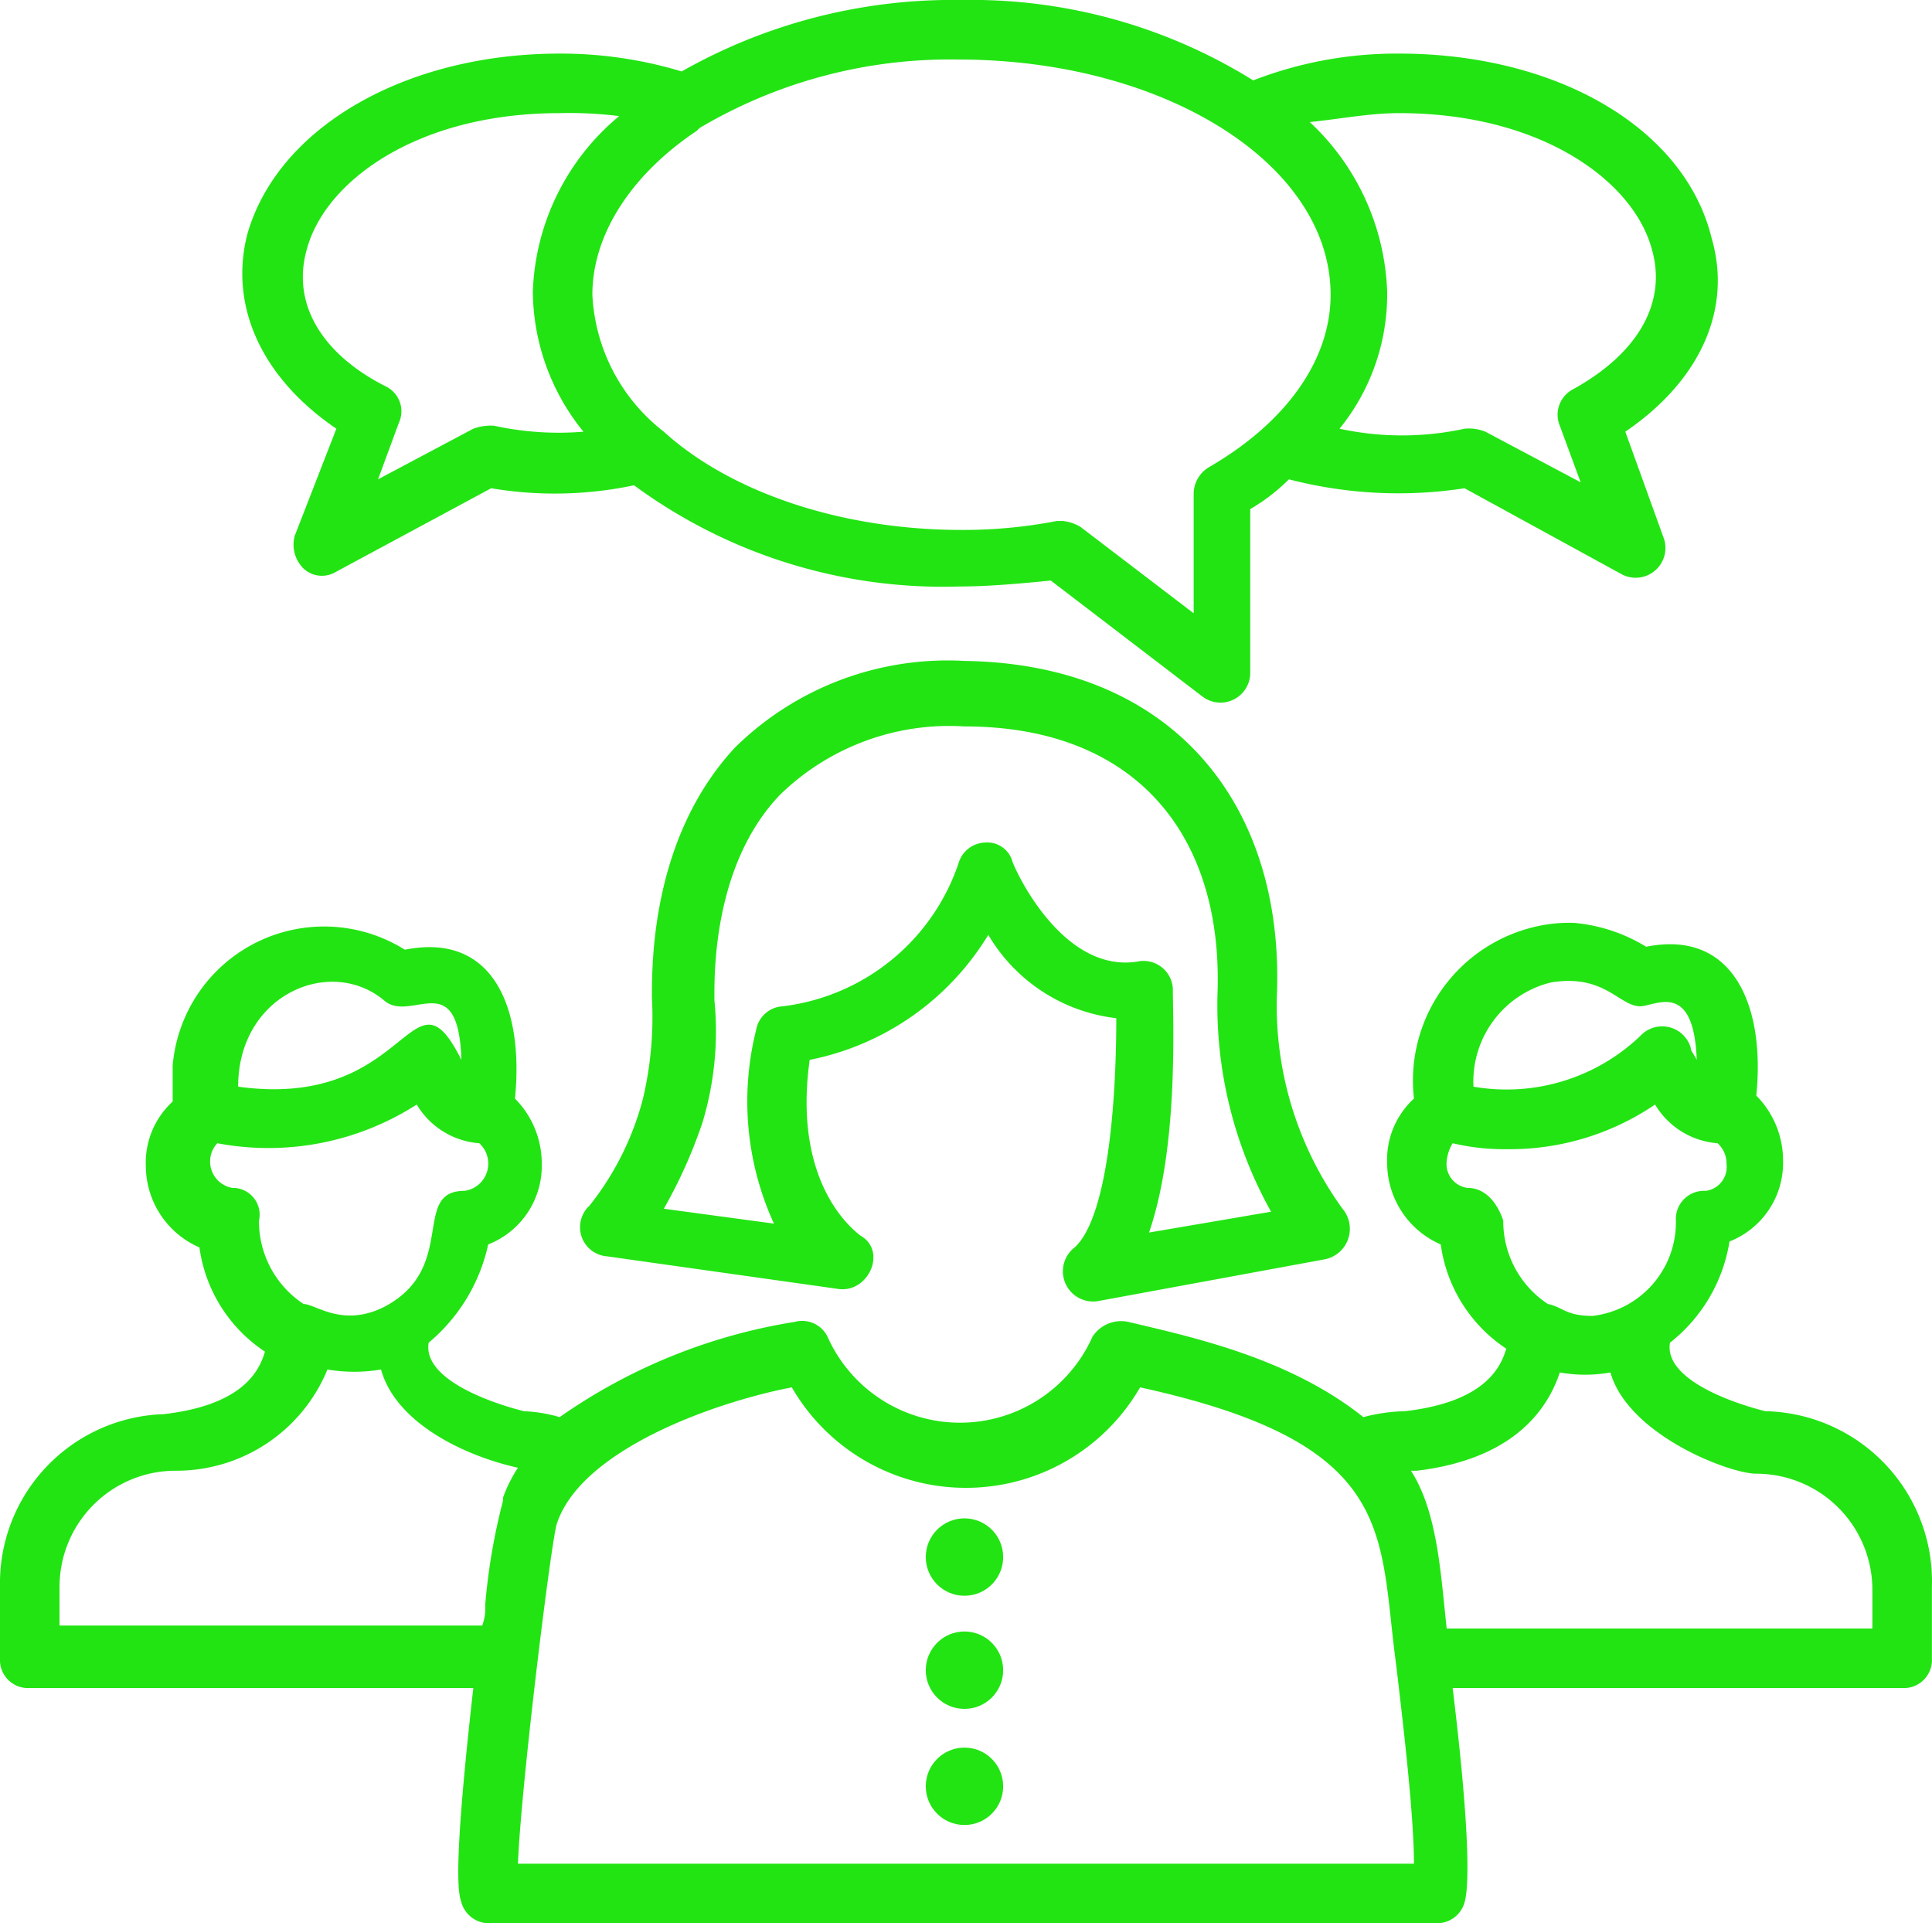 <svg xmlns="http://www.w3.org/2000/svg" width="64.903" height="64.6" viewBox="0 0 64.903 64.6">
  <g id="Group_894" data-name="Group 894" transform="translate(-0.5 -0.7)">
    <g id="Group_888" data-name="Group 888">
      <path id="Path_861" data-name="Path 861" d="M59.8,48.1c-1.2-.3-3.4-1.1-3.2-2.3a5.4,5.4,0,0,0,2-3.4,2.837,2.837,0,0,0,1.8-2.7,3.1,3.1,0,0,0-.9-2.2c.3-2.9-.7-5.6-3.7-5a5.57,5.57,0,0,0-2.4-.8,4.869,4.869,0,0,0-1.2.1A5.308,5.308,0,0,0,48,37.6a2.792,2.792,0,0,0-.9,2.2,2.989,2.989,0,0,0,1.8,2.7A5.013,5.013,0,0,0,51.1,46c-.2.7-.8,1.8-3.4,2.1a5.9,5.9,0,0,0-1.4.2c-2.5-2-5.8-2.7-7.9-3.2a1.147,1.147,0,0,0-1.2.5,4.873,4.873,0,0,1-8.9,0,.948.948,0,0,0-1.1-.5,18.953,18.953,0,0,0-7.9,3.2,5.019,5.019,0,0,0-1.2-.2c-1.2-.3-3.4-1.1-3.2-2.3a5.946,5.946,0,0,0,2-3.3,2.837,2.837,0,0,0,1.8-2.7,3.1,3.1,0,0,0-.9-2.2c.3-3-.7-5.6-3.7-5a5.106,5.106,0,0,0-7.8,3.9v1.2a2.792,2.792,0,0,0-.9,2.2,2.989,2.989,0,0,0,1.8,2.7,5.013,5.013,0,0,0,2.2,3.5c-.2.7-.8,1.8-3.4,2.1A5.683,5.683,0,0,0,.5,54v2.4a.945.945,0,0,0,1,1H16.4c-.7,6.2-.5,6.9-.4,7.2a.961.961,0,0,0,.9.7H48.8a.961.961,0,0,0,.9-.7c.2-.7.1-3.1-.4-7.2H64.4a.945.945,0,0,0,1-1V54A5.72,5.72,0,0,0,59.8,48.1ZM50,37.2a3.425,3.425,0,0,1,2.6-3.5c1.8-.3,2.3.8,3,.8.5,0,1.8-.9,1.9,1.8-.1-.2-.2-.3-.2-.4a1,1,0,0,0-1.7-.4A6.507,6.507,0,0,1,50,37.2Zm-.2,3.4a.808.808,0,0,1-.7-.9,1.421,1.421,0,0,1,.2-.6,7.449,7.449,0,0,0,1.8.2,8.676,8.676,0,0,0,5-1.5,2.675,2.675,0,0,0,2.1,1.3.908.908,0,0,1,.3.7.808.808,0,0,1-.7.9.945.945,0,0,0-1,1A3.168,3.168,0,0,1,54,44.9c-.9,0-1-.3-1.5-.4A3.324,3.324,0,0,1,51,41.7C50.8,41.1,50.4,40.6,49.8,40.6ZM8.5,37.2c0-3.1,3.1-4.4,4.9-2.9.9.8,2.5-1.2,2.6,2C14.3,32.9,14.3,38,8.5,37.2Zm-.2,3.4a.9.9,0,0,1-.5-1.5,9.224,9.224,0,0,0,6.7-1.3,2.675,2.675,0,0,0,2.1,1.3.924.924,0,0,1-.5,1.6c-1.8,0-.2,2.6-2.7,3.9-1.4.7-2.3-.1-2.7-.1a3.324,3.324,0,0,1-1.5-2.8A.9.9,0,0,0,8.3,40.6ZM2.5,54a3.9,3.9,0,0,1,3.9-3.9,5.482,5.482,0,0,0,5.1-3.4,5.354,5.354,0,0,0,1.8,0c.5,1.8,2.8,2.9,4.6,3.3a4.671,4.671,0,0,0-.5,1v.1a20.752,20.752,0,0,0-.6,3.5,1.7,1.7,0,0,1-.1.7H2.5Zm15.4,9.3c.1-2.6,1.1-10.7,1.3-11.4.8-2.5,5.3-4.1,7.9-4.6a6.757,6.757,0,0,0,11.7,0c8.7,1.9,8,4.9,8.6,9.3.2,1.7.6,5,.6,6.7H17.9Zm45.6-7.9H49.1c-.2-1.8-.3-3.9-1.2-5.3h.2c3.3-.4,4.4-2.1,4.8-3.3h0a4.845,4.845,0,0,0,1.7,0c.6,2.1,4,3.4,4.9,3.4a3.9,3.9,0,0,1,3.9,3.9v1.3Z" fill="#22e413"/>
    </g>
    <g id="Group_889" data-name="Group 889">
      <path id="Path_862" data-name="Path 862" d="M37.4,44.4,45,43a1.045,1.045,0,0,0,.6-1.7A11.619,11.619,0,0,1,43.4,34c.2-6.3-3.5-11-10.5-11.1a10.175,10.175,0,0,0-7.7,2.9c-2.8,3-2.8,7.2-2.8,8.4a11.96,11.96,0,0,1-.3,3.4,9.666,9.666,0,0,1-1.8,3.6.982.982,0,0,0,.6,1.7L28.7,44c1,.1,1.6-1.3.7-1.8-.1-.1-2.3-1.6-1.7-5.9a9.085,9.085,0,0,0,6-4.2A5.759,5.759,0,0,0,38,34.9c0,2.9-.3,6.7-1.4,7.7A1.014,1.014,0,0,0,37.4,44.4ZM34.5,29.6a.875.875,0,0,0-.9-.6h0a.961.961,0,0,0-.9.7,7.145,7.145,0,0,1-5.9,4.8.961.961,0,0,0-.9.8,9.856,9.856,0,0,0,.6,6.5l-3.7-.5a16.309,16.309,0,0,0,1.3-2.9,10.6,10.6,0,0,0,.4-4.1c0-.7-.1-4.5,2.2-6.9a8.147,8.147,0,0,1,6.2-2.3c5.8,0,8.7,3.7,8.5,9a14.216,14.216,0,0,0,1.8,7.3l-4.1.7c1-2.9.8-7.1.8-8.2a.987.987,0,0,0-1.2-.9C36.1,33.4,34.5,29.7,34.5,29.6Z" fill="#22e413"/>
    </g>
    <g id="Group_890" data-name="Group 890">
      <circle id="Ellipse_23" data-name="Ellipse 23" cx="1.3" cy="1.3" r="1.3" transform="translate(31.6 59.4)" fill="#22e413"/>
    </g>
    <g id="Group_891" data-name="Group 891">
      <circle id="Ellipse_24" data-name="Ellipse 24" cx="1.3" cy="1.3" r="1.3" transform="translate(31.6 55.5)" fill="#22e413"/>
    </g>
    <g id="Group_892" data-name="Group 892">
      <circle id="Ellipse_25" data-name="Ellipse 25" cx="1.3" cy="1.3" r="1.3" transform="translate(31.6 51.7)" fill="#22e413"/>
    </g>
    <g id="Group_893" data-name="Group 893">
      <path id="Path_863" data-name="Path 863" d="M11.8,15.1l-1.4,3.6a1.128,1.128,0,0,0,.3,1.1.909.909,0,0,0,1.1.1L17,17.1a12.875,12.875,0,0,0,4.8-.1,17.5,17.5,0,0,0,10.9,3.4c1,0,2.1-.1,3.1-.2l5.1,3.9a1,1,0,0,0,1.6-.8V17.8a6.42,6.42,0,0,0,1.3-1,14.618,14.618,0,0,0,5.9.3L55,20a1,1,0,0,0,1.4-1.2l-1.3-3.6c2.5-1.7,3.6-4.1,2.9-6.5C57.1,5,52.8,2.5,47.5,2.5a13.326,13.326,0,0,0-4.9.9A17.915,17.915,0,0,0,32.8.7a18.455,18.455,0,0,0-9.4,2.4,14.027,14.027,0,0,0-4.1-.6C14.1,2.5,9.8,5,8.8,8.6,8.2,11,9.3,13.4,11.8,15.1ZM47.5,4.5c4.8,0,7.9,2.3,8.5,4.6.5,1.8-.5,3.5-2.7,4.7a.962.962,0,0,0-.4,1.2l.7,1.9-3.2-1.7a1.483,1.483,0,0,0-.7-.1,9.909,9.909,0,0,1-4.2,0,7.163,7.163,0,0,0,1.6-4.6,8.174,8.174,0,0,0-2.6-5.7C45.5,4.7,46.5,4.5,47.5,4.5Zm-2.3,6.1c0,2.2-1.5,4.3-4.1,5.8a1.05,1.05,0,0,0-.5.9v4l-3.8-2.9a1.421,1.421,0,0,0-.6-.2H36a16.551,16.551,0,0,1-3.2.3c-4.1,0-7.8-1.3-10-3.3h0a6.194,6.194,0,0,1-2.4-4.6c0-2.1,1.4-4.1,3.5-5.5L24,5a16.5,16.5,0,0,1,8.7-2.3C39.6,2.7,45.2,6.2,45.2,10.6ZM10.8,9.1c.6-2.3,3.7-4.6,8.5-4.6a13.4,13.4,0,0,1,2,.1,8.009,8.009,0,0,0-2.9,5.9,7.539,7.539,0,0,0,1.7,4.7,10.123,10.123,0,0,1-3-.2,1.7,1.7,0,0,0-.7.1l-3.2,1.7.7-1.9a.926.926,0,0,0-.4-1.2C11.3,12.6,10.3,10.9,10.8,9.1Z" fill="#22e413"/>
    </g>
  </g>
</svg>
